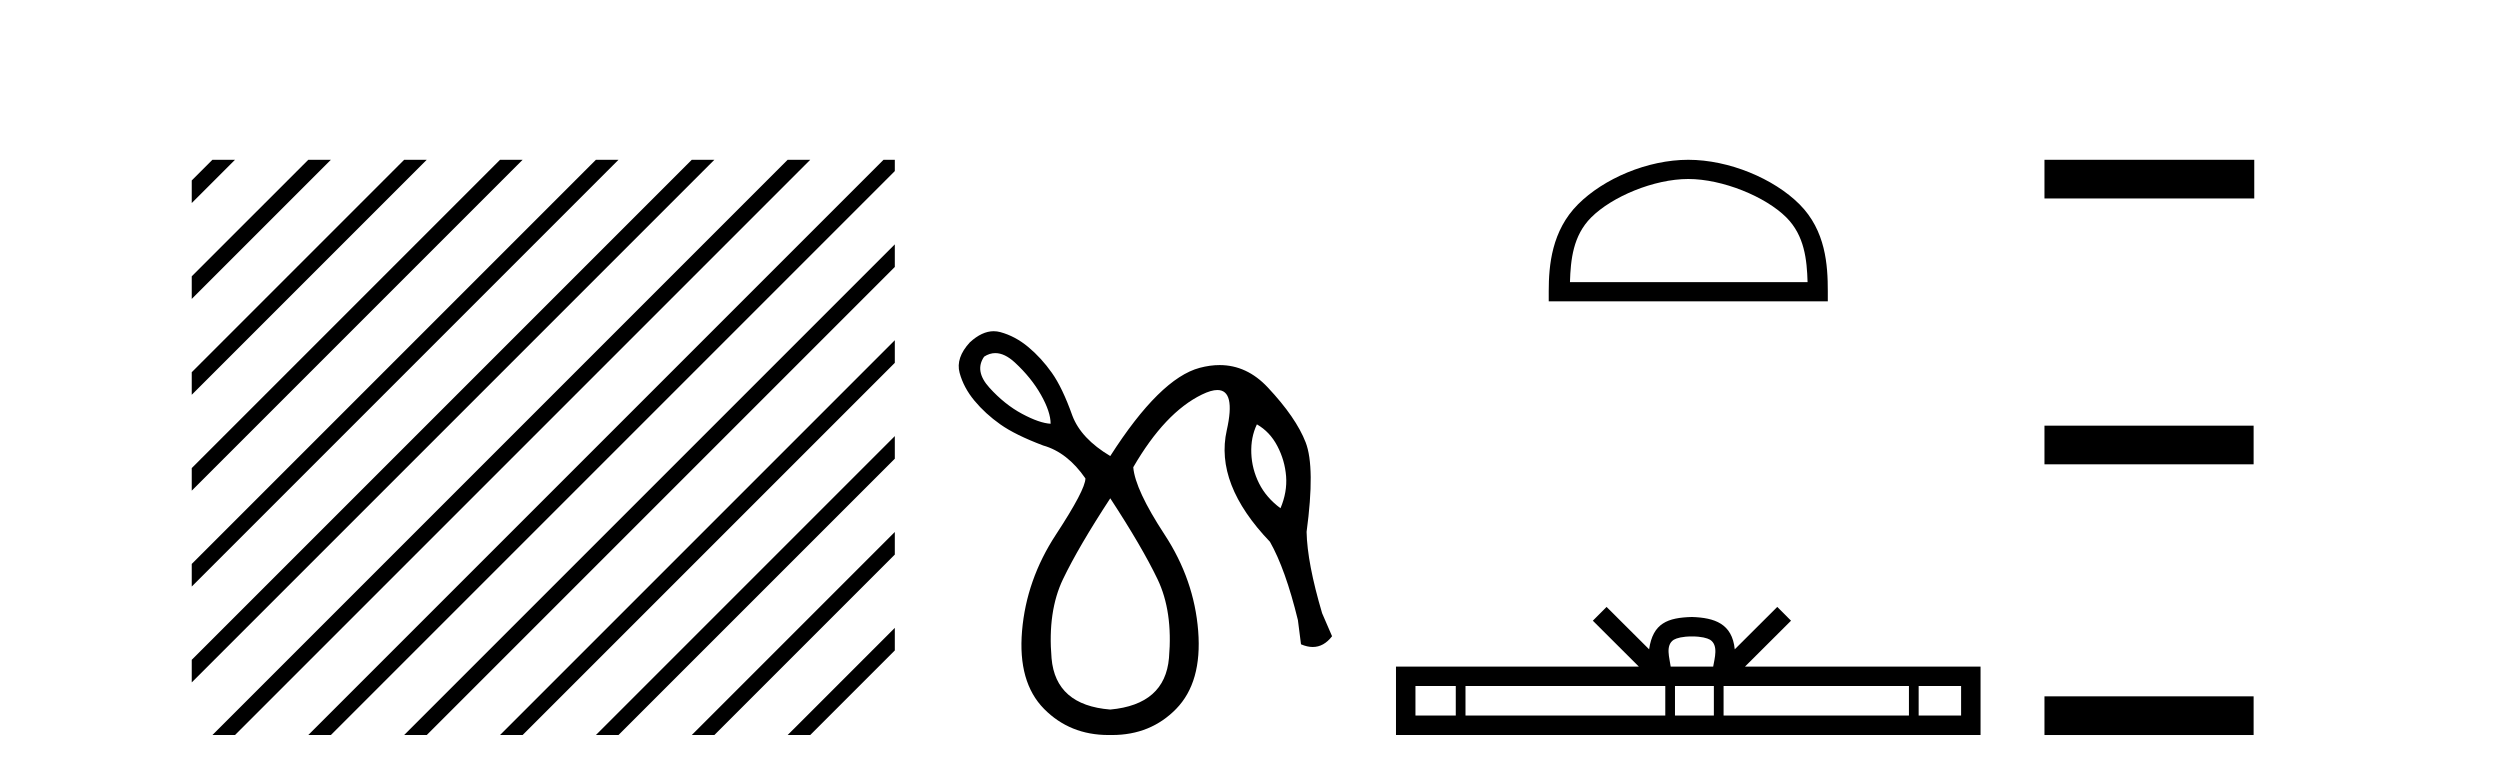 <?xml version='1.0' encoding='UTF-8' standalone='yes'?><svg xmlns='http://www.w3.org/2000/svg' xmlns:xlink='http://www.w3.org/1999/xlink' width='132.0' height='41.0' ><path d='M 11.215 8.437 L 10.124 9.528 L 10.124 10.721 L 12.11 8.735 L 12.408 8.437 ZM 16.277 8.437 L 10.124 14.59 L 10.124 14.59 L 10.124 15.783 L 17.172 8.735 L 17.47 8.437 ZM 21.339 8.437 L 10.124 19.652 L 10.124 19.652 L 10.124 20.845 L 10.124 20.845 L 22.234 8.735 L 22.532 8.437 ZM 26.401 8.437 L 10.124 24.714 L 10.124 24.714 L 10.124 25.907 L 10.124 25.907 L 27.296 8.735 L 27.594 8.437 ZM 31.463 8.437 L 10.124 29.776 L 10.124 29.776 L 10.124 30.969 L 10.124 30.969 L 32.358 8.735 L 32.656 8.437 ZM 36.525 8.437 L 10.124 34.838 L 10.124 34.838 L 10.124 36.031 L 10.124 36.031 L 37.42 8.735 L 37.719 8.437 ZM 41.587 8.437 L 11.513 38.511 L 11.513 38.511 L 11.215 38.809 L 12.408 38.809 L 42.482 8.735 L 42.781 8.437 ZM 46.65 8.437 L 16.575 38.511 L 16.575 38.511 L 16.277 38.809 L 17.47 38.809 L 47.246 9.033 L 47.246 8.437 ZM 47.246 12.902 L 21.637 38.511 L 21.637 38.511 L 21.339 38.809 L 22.532 38.809 L 47.246 14.095 L 47.246 12.902 ZM 47.246 17.964 L 26.7 38.511 L 26.7 38.511 L 26.401 38.809 L 27.594 38.809 L 47.246 19.158 L 47.246 17.964 ZM 47.246 23.026 L 31.762 38.511 L 31.463 38.809 L 32.656 38.809 L 47.246 24.22 L 47.246 23.026 ZM 47.246 28.089 L 36.824 38.511 L 36.525 38.809 L 37.719 38.809 L 47.246 29.282 L 47.246 29.282 L 47.246 28.089 ZM 47.246 33.151 L 41.886 38.511 L 41.587 38.809 L 42.781 38.809 L 47.246 34.344 L 47.246 33.151 Z' style='fill:#000000;stroke:none' /><path d='M 52.552 18.644 Q 53.047 18.644 53.587 19.142 Q 54.456 19.946 54.964 20.848 Q 55.473 21.75 55.473 22.374 Q 54.882 22.341 53.964 21.849 Q 53.045 21.357 52.242 20.471 Q 51.438 19.585 51.963 18.831 Q 52.249 18.644 52.552 18.644 ZM 66.364 22.406 Q 67.053 22.8 67.446 23.555 Q 67.84 24.309 67.906 25.146 Q 67.971 25.982 67.61 26.835 Q 66.856 26.277 66.479 25.523 Q 66.101 24.768 66.069 23.932 Q 66.036 23.095 66.364 22.406 ZM 58.622 26.31 Q 60.295 28.869 61.115 30.575 Q 61.935 32.281 61.722 34.741 Q 61.509 37.201 58.622 37.464 Q 55.735 37.234 55.522 34.757 Q 55.309 32.281 56.129 30.575 Q 56.949 28.869 58.622 26.31 ZM 52.467 17.488 Q 51.848 17.488 51.208 18.076 Q 50.454 18.896 50.667 19.684 Q 50.88 20.471 51.454 21.16 Q 52.028 21.849 52.816 22.406 Q 53.603 22.964 55.079 23.522 Q 56.359 23.883 57.31 25.26 Q 57.31 25.851 55.752 28.229 Q 54.193 30.607 53.964 33.314 Q 53.734 36.02 55.128 37.431 Q 56.491 38.809 58.527 38.809 Q 58.574 38.809 58.622 38.809 Q 58.67 38.809 58.717 38.809 Q 60.753 38.809 62.099 37.431 Q 63.477 36.02 63.264 33.314 Q 63.051 30.607 61.492 28.229 Q 59.934 25.851 59.836 24.67 Q 61.509 21.783 63.461 20.832 Q 63.951 20.593 64.277 20.593 Q 65.252 20.593 64.773 22.718 Q 64.133 25.556 67.053 28.606 Q 67.873 30.05 68.529 32.74 L 68.693 34.019 Q 69.021 34.161 69.313 34.161 Q 69.896 34.161 70.333 33.593 L 69.808 32.379 Q 69.021 29.722 68.988 28.082 Q 69.447 24.67 68.939 23.358 Q 68.431 22.046 66.938 20.455 Q 65.833 19.276 64.395 19.276 Q 63.891 19.276 63.346 19.421 Q 61.246 19.979 58.622 24.079 Q 57.08 23.161 56.621 21.947 Q 56.096 20.471 55.538 19.684 Q 54.981 18.896 54.292 18.322 Q 53.603 17.748 52.816 17.535 Q 52.642 17.488 52.467 17.488 Z' style='fill:#000000;stroke:none' /><path d='M 89.14 9.451 C 90.953 9.451 93.221 10.382 94.319 11.48 C 95.279 12.44 95.405 13.713 95.44 14.896 L 82.894 14.896 C 82.93 13.713 83.055 12.44 84.015 11.48 C 85.113 10.382 87.328 9.451 89.14 9.451 ZM 89.14 8.437 C 86.99 8.437 84.677 9.43 83.321 10.786 C 81.931 12.176 81.773 14.007 81.773 15.377 L 81.773 15.911 L 96.508 15.911 L 96.508 15.377 C 96.508 14.007 96.403 12.176 95.013 10.786 C 93.657 9.43 91.29 8.437 89.14 8.437 Z' style='fill:#000000;stroke:none' /><path d='M 89.334 33.604 C 89.834 33.604 90.135 33.689 90.291 33.778 C 90.746 34.068 90.529 34.761 90.456 35.195 L 88.212 35.195 C 88.158 34.752 87.913 34.076 88.376 33.778 C 88.532 33.689 88.833 33.604 89.334 33.604 ZM 76.865 36.222 L 76.865 37.782 L 74.736 37.782 L 74.736 36.222 ZM 87.927 36.222 L 87.927 37.782 L 77.378 37.782 L 77.378 36.222 ZM 90.492 36.222 L 90.492 37.782 L 88.439 37.782 L 88.439 36.222 ZM 100.792 36.222 L 100.792 37.782 L 91.005 37.782 L 91.005 36.222 ZM 103.546 36.222 L 103.546 37.782 L 101.305 37.782 L 101.305 36.222 ZM 84.827 32.045 L 84.102 32.773 L 86.53 35.195 L 73.708 35.195 L 73.708 38.809 L 104.573 38.809 L 104.573 35.195 L 92.137 35.195 L 94.566 32.773 L 93.84 32.045 L 91.595 34.284 C 91.46 32.927 90.53 32.615 89.334 32.577 C 88.056 32.611 87.272 32.9 87.073 34.284 L 84.827 32.045 Z' style='fill:#000000;stroke:none' /><path d='M 107.948 8.437 L 107.948 10.479 L 119.025 10.479 L 119.025 8.437 ZM 107.948 22.475 L 107.948 24.516 L 118.991 24.516 L 118.991 22.475 ZM 107.948 36.767 L 107.948 38.809 L 118.991 38.809 L 118.991 36.767 Z' style='fill:#000000;stroke:none' /></svg>